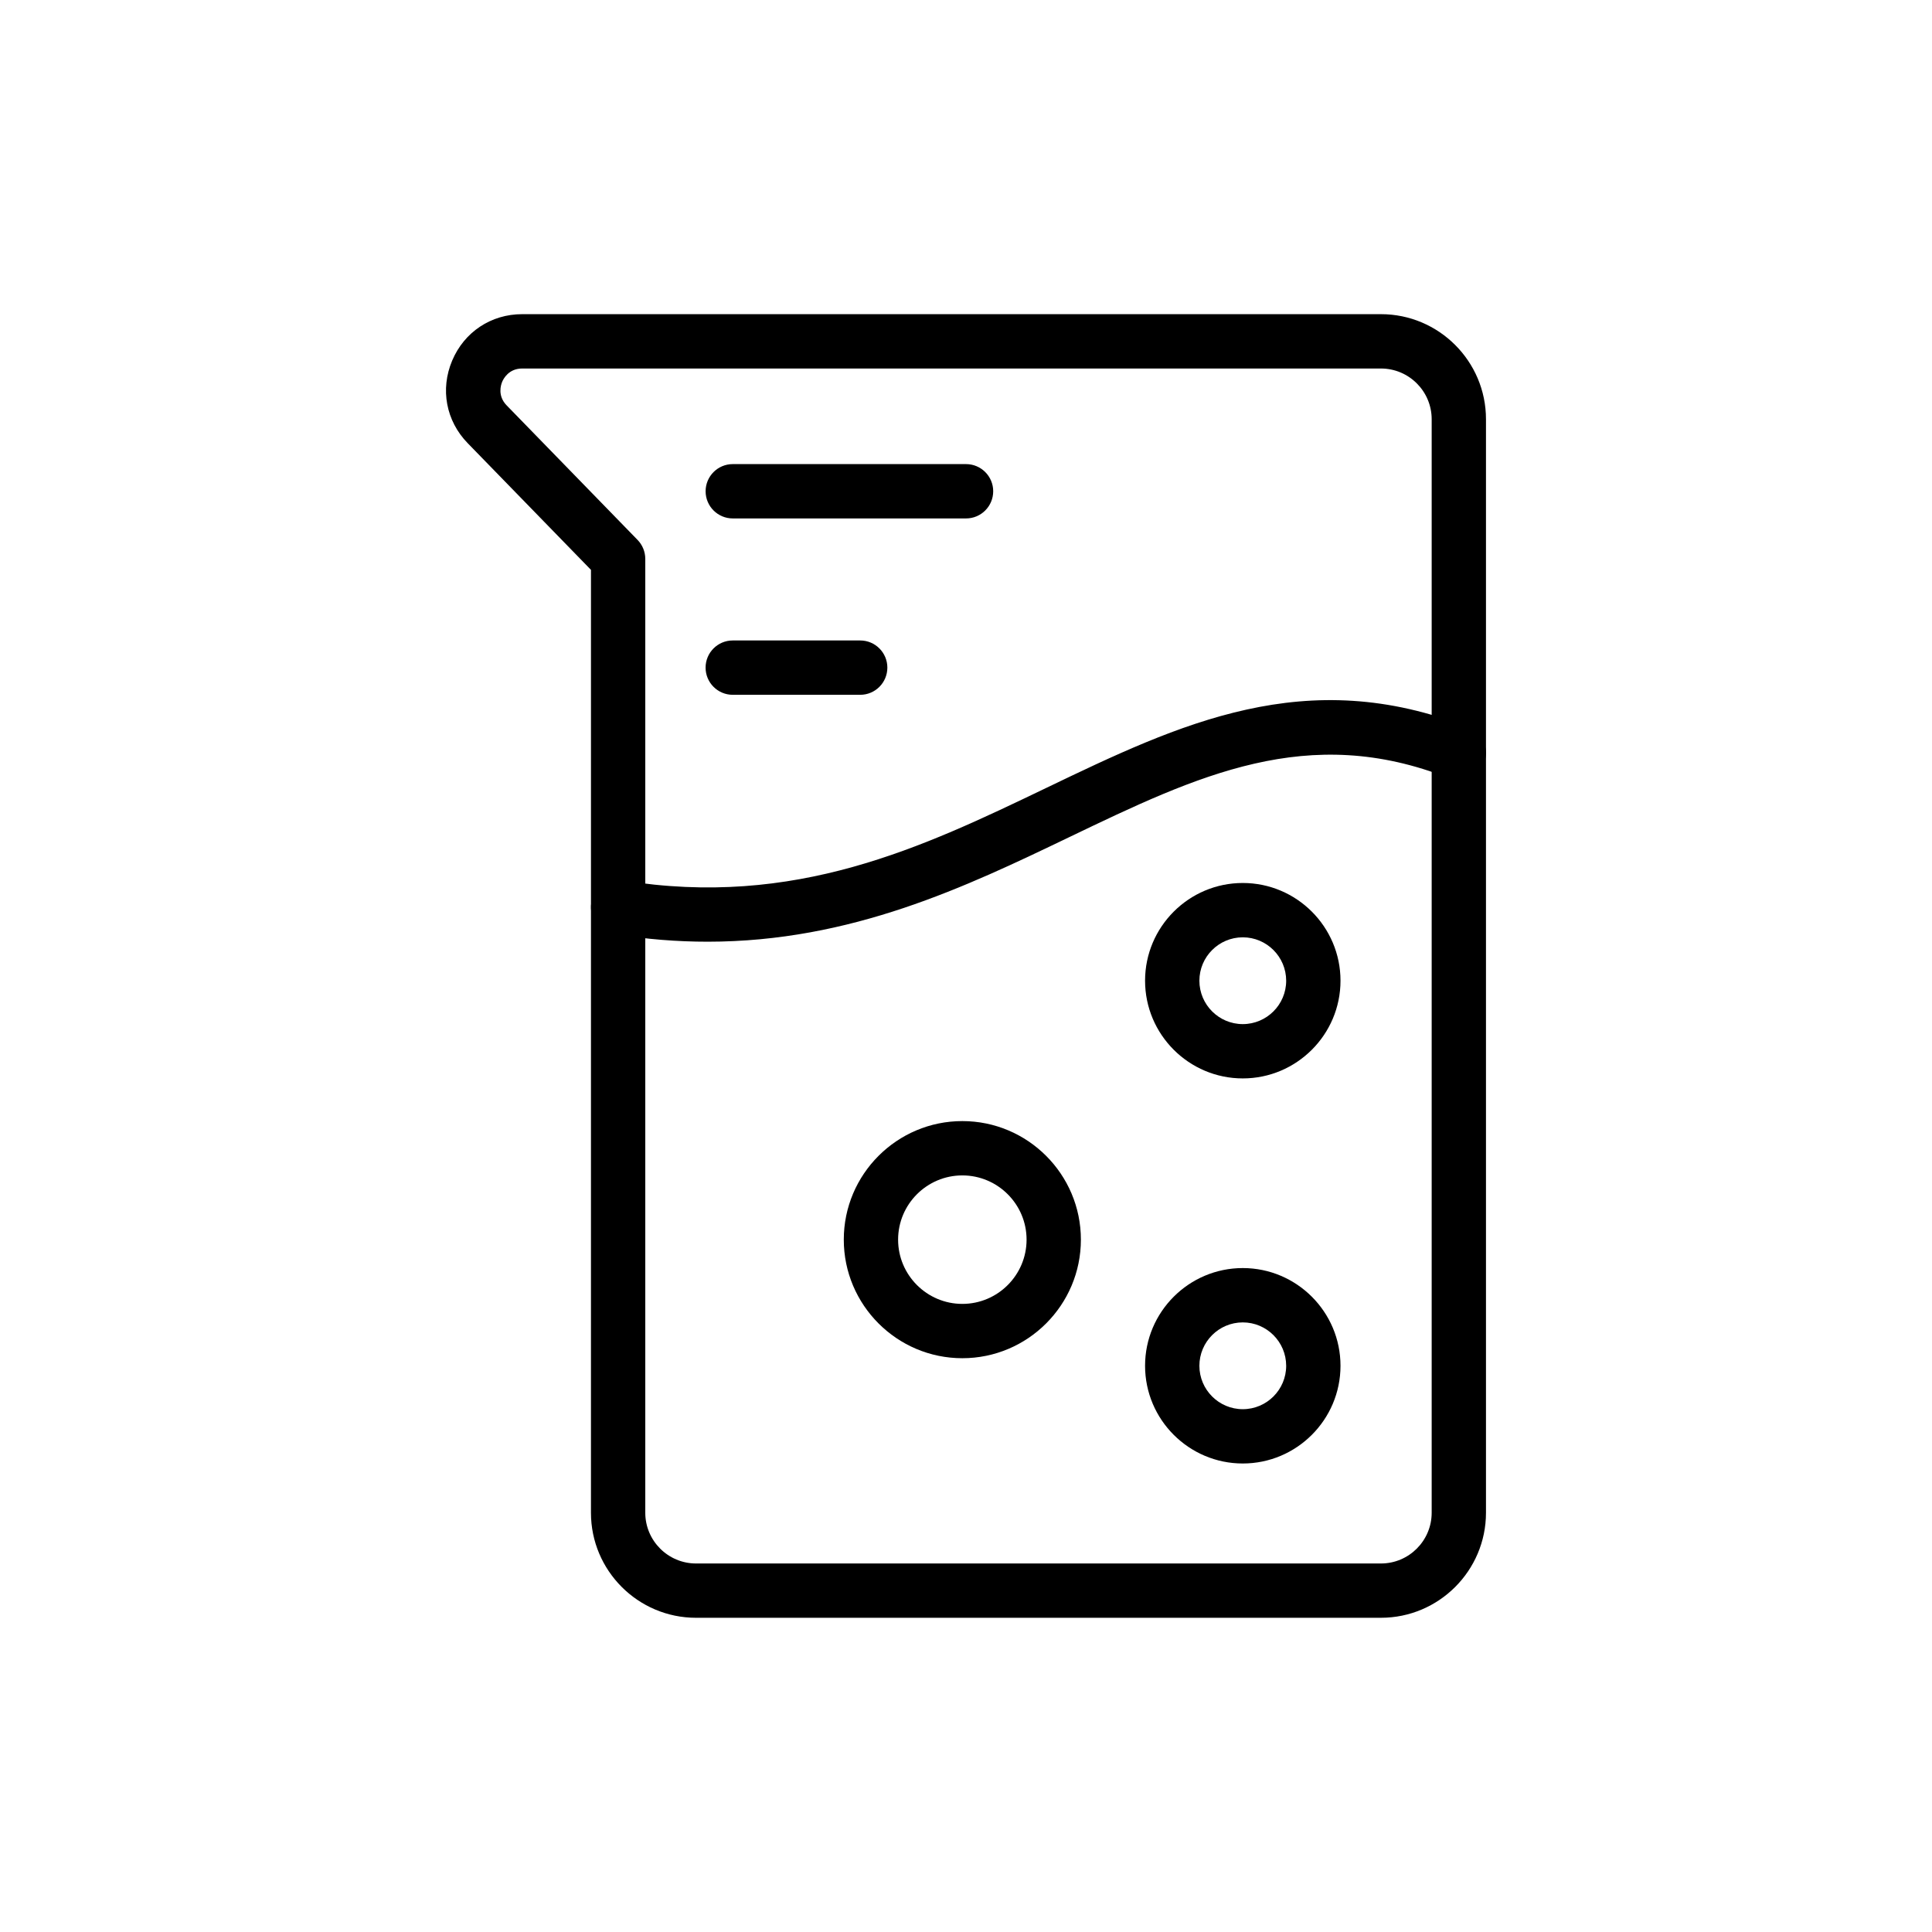 <?xml version="1.0" encoding="UTF-8"?>
<!-- Uploaded to: SVG Repo, www.svgrepo.com, Generator: SVG Repo Mixer Tools -->
<svg fill="#000000" width="800px" height="800px" version="1.1" viewBox="144 144 512 512" xmlns="http://www.w3.org/2000/svg">
 <g>
  <path d="m509.96 572.73h-181.51c-15.352 0-27.84-12.488-27.84-27.84l0.004-249.87-32.668-33.57c-5.75-5.906-7.324-14.293-4.117-21.883 3.203-7.594 10.312-12.309 18.551-12.309h227.58c15.352 0 27.84 12.488 27.84 27.84v289.79c0.004 15.348-12.488 27.84-27.84 27.84zm-227.58-331.07c-3.535 0-4.949 2.688-5.293 3.512-0.352 0.824-1.293 3.711 1.172 6.25l34.707 35.668c1.309 1.344 2.039 3.141 2.039 5.019v252.79c0.004 7.41 6.035 13.441 13.449 13.441h181.51c7.414 0 13.445-6.031 13.445-13.445v-289.79c0-7.418-6.031-13.445-13.449-13.445z"/>
  <path d="m331.51 393.56c-7.934 0.004-16.199-0.629-24.848-2.039-3.93-0.637-6.594-4.332-5.953-8.258 0.641-3.918 4.336-6.625 8.258-5.945 45.75 7.434 79.527-8.773 112.2-24.461 35.453-17.031 68.965-33.113 112.09-16.027 3.695 1.461 5.504 5.644 4.043 9.34-1.461 3.699-5.652 5.5-9.34 4.043-37.273-14.762-66.609-0.684-100.57 15.625-27.359 13.137-57.75 27.723-95.887 27.723z"/>
  <path d="m400.01 281.39h-61.816c-3.977 0-7.199-3.223-7.199-7.199s3.219-7.199 7.199-7.199h61.816c3.977 0 7.199 3.223 7.199 7.199-0.004 3.977-3.223 7.199-7.199 7.199z"/>
  <path d="m371.96 328.13h-33.773c-3.977 0-7.199-3.223-7.199-7.199 0-3.977 3.219-7.199 7.199-7.199h33.773c3.977 0 7.199 3.223 7.199 7.199-0.004 3.977-3.223 7.199-7.199 7.199z"/>
  <path d="m473.35 429.79c-14.273 0-25.895-11.613-25.895-25.895 0-14.277 11.617-25.895 25.895-25.895 14.273 0 25.895 11.613 25.895 25.895s-11.621 25.895-25.895 25.895zm0-37.391c-6.34 0-11.5 5.16-11.5 11.5 0 6.34 5.16 11.5 11.5 11.5 6.34 0 11.5-5.16 11.5-11.5-0.004-6.344-5.16-11.5-11.5-11.5z"/>
  <path d="m399.03 503.94c-17.324 0-31.418-14.098-31.418-31.422s14.094-31.418 31.418-31.418 31.418 14.094 31.418 31.418-14.094 31.422-31.418 31.422zm0-48.445c-9.383 0-17.023 7.637-17.023 17.023 0 9.391 7.641 17.027 17.023 17.027s17.023-7.637 17.023-17.027c0-9.387-7.641-17.023-17.023-17.023z"/>
  <path d="m473.35 531.84c-14.273 0-25.895-11.613-25.895-25.895 0-14.277 11.617-25.895 25.895-25.895 14.273 0 25.895 11.613 25.895 25.895s-11.621 25.895-25.895 25.895zm0-37.391c-6.34 0-11.5 5.16-11.5 11.5 0 6.34 5.16 11.5 11.5 11.5 6.34 0 11.5-5.16 11.5-11.5-0.004-6.34-5.16-11.5-11.5-11.5z"/>
 </g>
</svg>